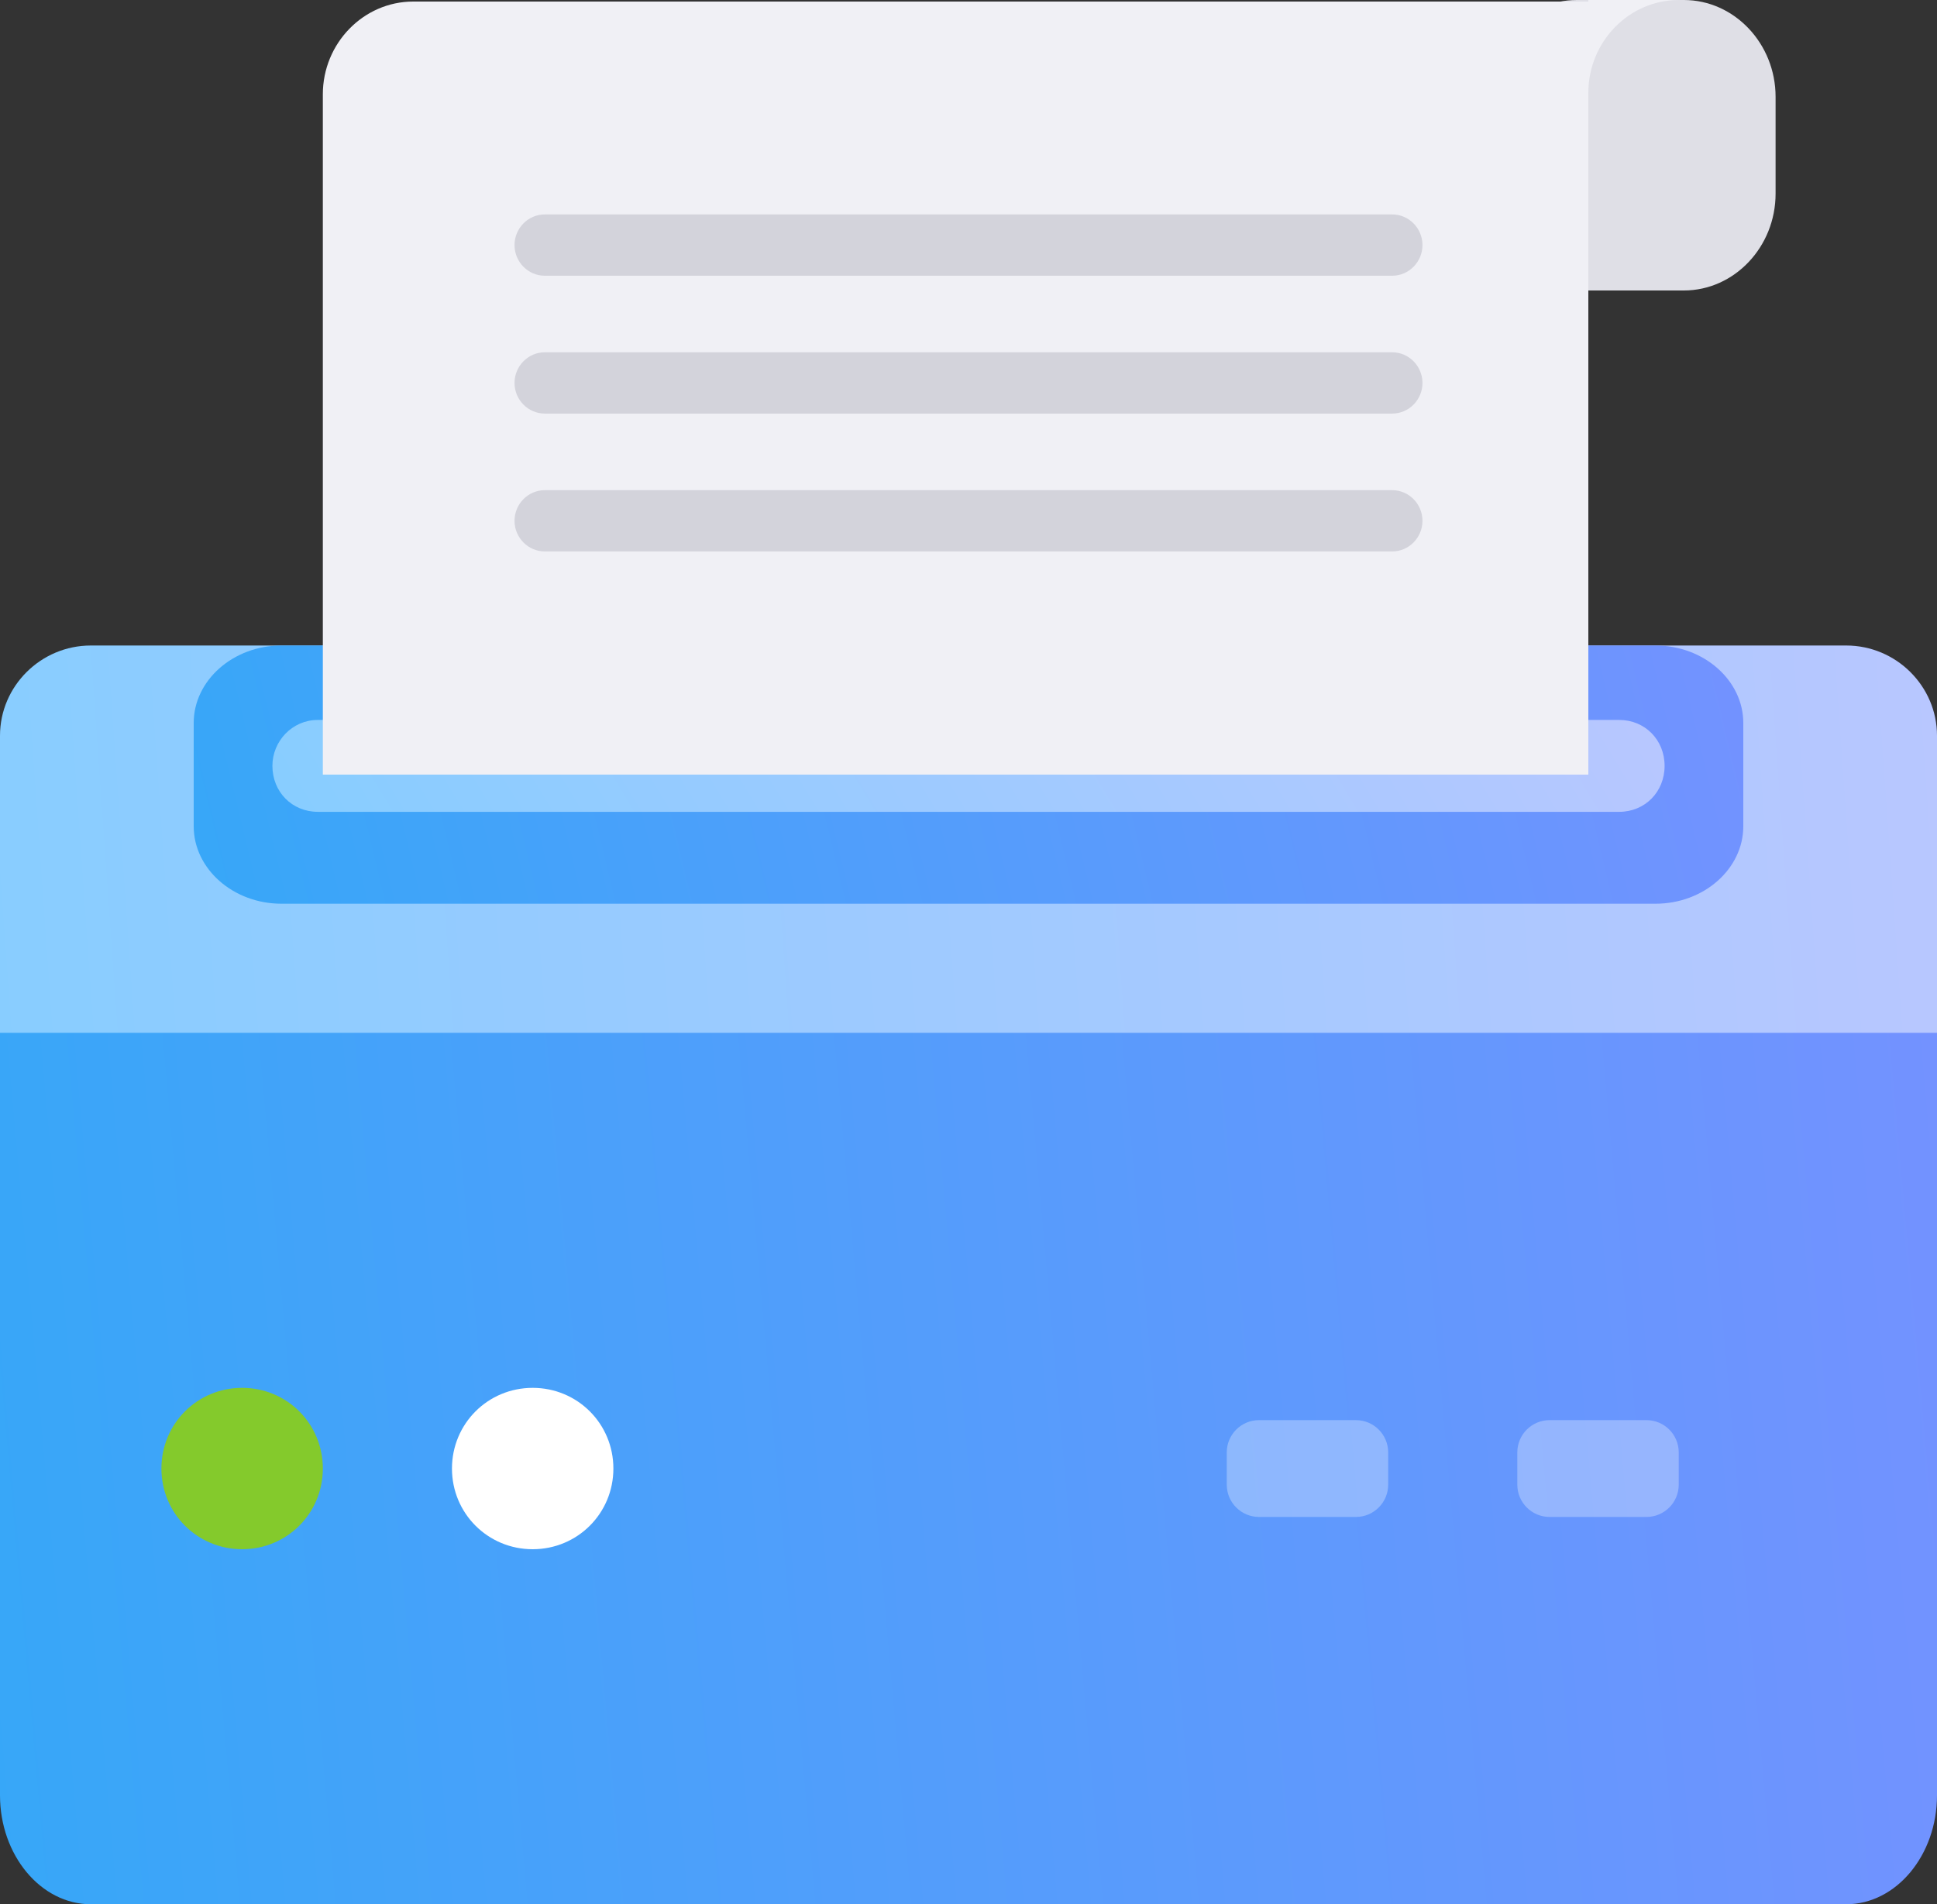 <svg width="60" height="59" viewBox="0 0 60 59" fill="none" xmlns="http://www.w3.org/2000/svg">
<rect x="0" y="0" width="60" height="59" fill="#333333" stroke="none"/>
<path d="M2.813 20H57.188C58.734 20 60 21.258 60 22.794V51.206C60 52.742 58.734 54 57.188 54H2.813C1.266 54 0 52.742 0 51.206V22.794C0 21.258 1.266 20 2.813 20Z" fill="url(#paint0_linear)"/>
<path d="M0 55.625C0 57.481 1.266 59 2.813 59H57.188C58.734 59 60 57.481 60 55.625V32H0V55.625Z" fill="url(#paint1_linear)"/>
<path opacity="0.3" d="M52 45V46C52 46.552 51.552 47 51 47H48C47.448 47 47 46.552 47 46V45C47 44.448 47.448 44 48 44H51C51.552 44 52 44.448 52 45Z" fill="white"/>
<path opacity="0.3" d="M43 45V46C43 46.552 42.552 47 42 47H39C38.448 47 38 46.552 38 46V45C38 44.448 38.448 44 39 44H42C42.552 44 43 44.448 43 45Z" fill="white"/>
<path d="M8.717 20H51.283C52.777 20 54 21.08 54 22.4V25.6C54 26.92 52.777 28 51.283 28H8.717C7.223 28 6 26.92 6 25.6V22.4C6 21.08 7.223 20 8.717 20Z" fill="url(#paint2_linear)"/>
<path d="M9.844 22.306H50.156C50.953 22.306 51.562 22.923 51.562 23.729C51.562 24.536 50.953 25.153 50.156 25.153H9.844C9.047 25.153 8.438 24.536 8.438 23.729C8.437 22.97 9.047 22.306 9.844 22.306Z" fill="url(#paint3_linear)"/>
<path d="M7.5 43C8.889 43 10 44.111 10 45.5C10 46.889 8.889 48 7.5 48C6.111 48 5 46.889 5 45.5C5 44.111 6.111 43 7.5 43Z" fill="#84CA2C"/>
<path d="M16.5 43C17.889 43 19 44.111 19 45.5C19 46.889 17.889 48 16.5 48C15.111 48 14 46.889 14 45.5C14 44.111 15.111 43 16.5 43Z" fill="white"/>
<path d="M48.842 1.00731e-07H52.158C53.721 1.00731e-07 55 1.35 55 3V6C55 7.65 53.721 9 52.158 9H48.842C47.279 9 46 7.65 46 6V3C46 1.35 47.279 1.00731e-07 48.842 1.00731e-07Z" fill="#DFDFE6"/>
<path d="M10 3.88V24H49.2V0.048H12.8C11.26 0.048 10 1.341 10 2.922V3.88ZM52 9.65095e-08H49.2V2.874C49.2 1.293 50.46 9.65095e-08 52 9.65095e-08Z" fill="#F0F0F5"/>
<path d="M16.875 8.543H43.125C43.641 8.543 44.062 8.115 44.062 7.593C44.062 7.071 43.641 6.644 43.125 6.644H16.875C16.359 6.644 15.938 7.071 15.938 7.593C15.938 8.115 16.359 8.543 16.875 8.543ZM43.125 10.915H16.875C16.359 10.915 15.938 11.343 15.938 11.865C15.938 12.387 16.359 12.814 16.875 12.814H43.125C43.641 12.814 44.062 12.387 44.062 11.865C44.062 11.343 43.641 10.915 43.125 10.915ZM43.125 15.187H16.875C16.359 15.187 15.938 15.614 15.938 16.136C15.938 16.658 16.359 17.085 16.875 17.085H43.125C43.641 17.085 44.062 16.658 44.062 16.136C44.062 15.614 43.641 15.187 43.125 15.187Z" fill="#D3D3DB"/>
<defs>
<linearGradient id="paint0_linear" x1="60" y1="20" x2="-2.091" y2="24.383" gradientUnits="userSpaceOnUse">
<stop stop-color="#B8C7FF"/>
<stop offset="1" stop-color="#87CDFF"/>
</linearGradient>
<linearGradient id="paint1_linear" x1="60" y1="32" x2="-1.911" y2="37.503" gradientUnits="userSpaceOnUse">
<stop stop-color="#7392FF"/>
<stop offset="1" stop-color="#37A7F8"/>
</linearGradient>
<linearGradient id="paint2_linear" x1="54" y1="20" x2="6.799" y2="31.328" gradientUnits="userSpaceOnUse">
<stop stop-color="#7392FF"/>
<stop offset="1" stop-color="#37A7F8"/>
</linearGradient>
<linearGradient id="paint3_linear" x1="51.562" y1="22.306" x2="18.754" y2="42.182" gradientUnits="userSpaceOnUse">
<stop stop-color="#B8C7FF"/>
<stop offset="1" stop-color="#87CDFF"/>
</linearGradient>
</defs>
</svg>
